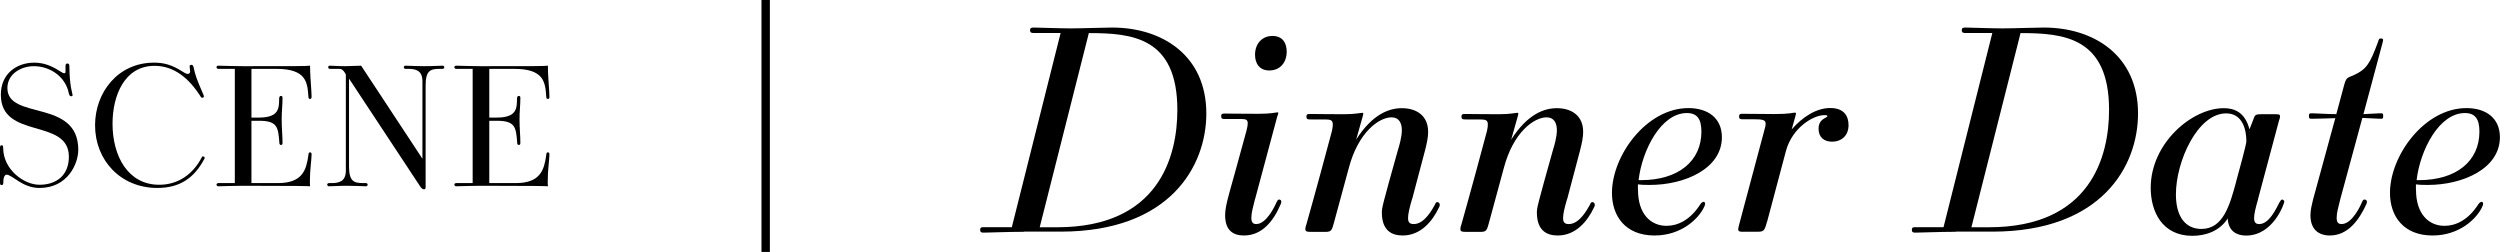 <?xml version="1.0" encoding="UTF-8"?>
<svg id="_レイヤー_2" data-name="レイヤー 2" xmlns="http://www.w3.org/2000/svg" viewBox="0 0 297.68 30">
  <g id="txt">
    <g>
      <path d="m121.94,27.6c-1.87,0-4.18.1-4.79.1-.24,0-.44,0-.44-.34,0-.31.2-.31.44-.31h3.33l5.81-23.12h-3.16c-.24,0-.48,0-.48-.34,0-.31.24-.31.48-.31.44,0,3.13.1,4.39.1s3.88-.1,4.9-.1c5.98,0,11.22,3.33,11.22,10.23,0,6.32-4.38,14.07-17.34,14.07h-4.35Zm3.94-.54c12.14,0,14.31-8.47,14.31-13.97,0-8.67-5.41-9.15-10.54-9.15l-5.85,23.12h2.07Z"/>
      <path d="m149.44,23.69c-.24.95-.44,1.67-.44,2.24,0,.51.17.75.58.75,1.22,0,2.21-2.11,2.45-2.65.1-.2.17-.27.27-.27.14,0,.27.07.27.27,0,.03-.03.2-.07.27-.85,2.01-2.21,3.74-4.38,3.74-1.22,0-2.24-.54-2.24-2.41,0-1.33.51-2.52,2.55-10.1.1-.37.14-.65.14-.85,0-.44-.24-.51-.78-.51h-1.9c-.31,0-.48,0-.48-.34,0-.31.17-.31.48-.31,1.09,0,1.22.03,4.01.03,1.46,0,2.01-.17,2.21-.17.07,0,.1,0,.1.07s-.03.17-.14.48l-2.62,9.76Zm0-17.17c0-1.33.85-2.24,2.07-2.24s1.7.85,1.7,1.87c0,1.33-.82,2.24-2.07,2.24-1.19,0-1.7-.85-1.7-1.87Z"/>
      <path d="m168.14,23.69c-.31,1.05-.48,1.77-.48,2.28s.2.71.68.71c1.29,0,2.21-1.77,2.52-2.31.07-.2.17-.31.27-.31.17,0,.31.14.31.34,0,.07-.03.17-.07.24-.82,1.77-2.24,3.4-4.35,3.4-1.33,0-2.48-.61-2.48-2.75,0-.54.07-.85,1.9-7.38.17-.54.48-1.6.48-2.41s-.31-1.53-1.22-1.53c-1.5,0-3.98,1.77-5.1,6.05l-1.7,6.26c-.31,1.16-.34,1.33-1.09,1.33h-1.67c-.58,0-.71-.07-.71-.34,0-.14.03-.31.14-.61.17-.65.99-3.43,3.03-11.08.07-.37.1-.54.1-.75,0-.54-.27-.61-.99-.61h-1.67c-.31,0-.48,0-.48-.34,0-.31.17-.31.48-.31.75,0,2.18.03,4.01.03,1.29,0,1.97-.17,2.18-.17.07,0,.1.03.1.1s-.03.2-.1.44l-.75,2.65c1.97-3.09,3.98-3.74,5.44-3.74,1.7,0,3.13.85,3.13,2.82,0,.61-.14,1.33-.37,2.21l-1.53,5.78Z"/>
      <path d="m186.6,23.69c-.31,1.05-.48,1.77-.48,2.28s.2.71.68.71c1.29,0,2.21-1.77,2.52-2.31.07-.2.17-.31.27-.31.17,0,.31.14.31.34,0,.07-.03.17-.07.24-.82,1.77-2.24,3.4-4.35,3.4-1.33,0-2.48-.61-2.48-2.75,0-.54.07-.85,1.9-7.38.17-.54.48-1.6.48-2.41s-.31-1.53-1.22-1.53c-1.5,0-3.98,1.77-5.1,6.05l-1.7,6.26c-.31,1.16-.34,1.33-1.09,1.33h-1.67c-.58,0-.71-.07-.71-.34,0-.14.03-.31.14-.61.17-.65.99-3.43,3.03-11.08.07-.37.1-.54.1-.75,0-.54-.27-.61-.99-.61h-1.67c-.31,0-.48,0-.48-.34,0-.31.17-.31.48-.31.75,0,2.18.03,4.01.03,1.29,0,1.97-.17,2.18-.17.07,0,.1.03.1.1s-.03.2-.1.44l-.75,2.65c1.97-3.09,3.98-3.74,5.44-3.74,1.7,0,3.13.85,3.13,2.82,0,.61-.14,1.33-.37,2.21l-1.53,5.78Z"/>
      <path d="m195.04,22.61c0,2.86,1.5,4.28,3.4,4.28,1.29,0,2.79-.65,4.01-2.55.14-.2.27-.31.41-.31.1,0,.17.1.17.24s-.07.24-.1.34c-.65,1.43-2.72,3.43-5.92,3.43-3.47,0-5.07-2.31-5.07-5.07,0-4.45,4.11-10.1,9.11-10.1,2.28,0,3.98,1.16,3.98,3.47,0,3.74-4.42,5.68-8.57,5.68-.48,0-.95,0-1.43-.07v.65Zm.34-1.16c4.49,0,7.21-2.28,7.21-5.78,0-1.46-.48-2.21-1.73-2.21-3.09,0-5.34,4.45-5.75,7.99h.27Z"/>
      <path d="m207.55,27.6c-.37,0-.58-.03-.58-.31,0-.14.07-.37.14-.65l2.96-11.08c.1-.37.17-.61.17-.82,0-.48-.37-.54-1.5-.54h-1.22c-.27,0-.44,0-.44-.34,0-.31.17-.31.44-.31,1.6,0,2.89.03,3.74.03,1.94,0,2.18-.17,2.45-.17.1,0,.14.03.14.1s-.03.2-.1.44l-.41,1.46c1.26-1.46,2.92-2.55,4.59-2.55s2.18.99,2.18,2.04c0,1.26-.85,1.97-1.97,1.97-.92,0-1.6-.51-1.6-1.53,0-1.26,1.05-1.26,1.05-1.53,0-.1-.17-.1-.37-.1-1.33,0-3.81,1.5-4.56,4.25l-2.21,8.3c-.34,1.16-.37,1.33-1.12,1.33h-1.77Z"/>
      <path d="m232.88,27.6c-1.87,0-4.18.1-4.79.1-.24,0-.44,0-.44-.34,0-.31.2-.31.44-.31h3.33l5.81-23.12h-3.16c-.24,0-.48,0-.48-.34,0-.31.24-.31.48-.31.44,0,3.13.1,4.39.1s3.88-.1,4.9-.1c5.98,0,11.22,3.33,11.22,10.23,0,6.32-4.38,14.07-17.34,14.07h-4.35Zm3.94-.54c12.14,0,14.31-8.47,14.31-13.97,0-8.67-5.41-9.15-10.54-9.15l-5.85,23.12h2.07Z"/>
      <path d="m268.88,23.69c-.31,1.09-.48,1.77-.48,2.28,0,.48.17.71.61.71,1.16,0,1.97-1.73,2.41-2.58.14-.24.2-.34.34-.34.1,0,.24.14.24.24,0,.2-1.29,4.05-4.56,4.05-1.05,0-2.11-.48-2.18-2.04-.95,1.5-2.62,2.07-4.21,2.07-3.6,0-4.96-2.89-4.96-5.71,0-5.34,4.93-9.49,8.7-9.49,1.22,0,2.52.44,3.06,2.52l.44-1.12c.2-.61.27-.68.99-.68h1.5c.51,0,.71,0,.71.24,0,.14-.03.27-.14.58l-2.48,9.28Zm-2.62-2.07c.31-1.12,1.22-4.42,1.22-4.79,0-1.5-.51-3.33-2.41-3.33-3.4,0-5.98,5.71-5.98,9.65,0,2.75,1.22,4.11,3.03,4.11,2.65,0,3.4-2.92,4.15-5.64Z"/>
      <path d="m278.06,14.07c-1.09.03-2.21.07-2.69.07-.37,0-.44,0-.44-.34,0-.31.07-.31.44-.31.31,0,1.77.1,2.82.1l.85-3.16c.34-1.29.37-1.09,1.26-1.5,1.5-.68,1.9-1.39,2.82-3.84.14-.41.14-.51.37-.51.2,0,.27.07.27.17,0,.07-.03.24-.1.48l-2.24,8.36c.07,0,1.84-.1,1.94-.1.37,0,.41,0,.41.31,0,.34-.03.34-.41.34-.17,0-1.97-.1-2.07-.1l-2.62,9.65c-.24.95-.44,1.67-.44,2.24,0,.51.17.75.58.75,1.29,0,2.31-2.28,2.45-2.65.1-.2.17-.27.27-.27.14,0,.31.07.31.27,0,.03-.03.2-.07.27-.85,1.87-2.18,3.74-4.35,3.74-1.33,0-2.31-.71-2.31-2.41,0-.68.17-1.22.31-1.87l2.65-9.69Z"/>
      <path d="m287.68,22.61c0,2.86,1.5,4.28,3.4,4.28,1.29,0,2.79-.65,4.01-2.55.14-.2.27-.31.41-.31.1,0,.17.1.17.24s-.07.24-.1.34c-.65,1.43-2.72,3.43-5.92,3.43-3.47,0-5.07-2.31-5.07-5.07,0-4.45,4.11-10.1,9.11-10.1,2.28,0,3.98,1.16,3.98,3.47,0,3.74-4.42,5.68-8.57,5.68-.48,0-.95,0-1.43-.07v.65Zm.34-1.16c4.49,0,7.21-2.28,7.21-5.78,0-1.46-.48-2.21-1.73-2.21-3.09,0-5.34,4.45-5.75,7.99h.27Z"/>
    </g>
    <g>
      <path d="m.4,21.72c0,.22-.06.32-.22.32-.14,0-.18-.1-.18-.32v-4.1c0-.18.02-.32.16-.32.12,0,.22,0,.22.32,0,2.54,2.44,4.38,4.32,4.38,2.04,0,3.5-1.14,3.5-3.34C8.2,14,.1,16.66.1,11.28c0-2.52,1.9-3.82,3.98-3.82,1.02,0,1.98.32,2.96.96.46.28.5.3.62.3.14,0,.14-.1.14-.26v-.58c0-.22.06-.32.22-.32.18,0,.24.1.24.32.02,2.46.38,3.24.38,3.42,0,.08,0,.16-.14.16-.1,0-.24-.04-.3-.32-.4-2.1-2.34-3.26-4.16-3.26-1.56,0-3.16.94-3.16,2.6,0,3.88,8.44,1.24,8.44,7.36,0,1.66-1.26,4.54-4.62,4.54-2.06,0-3.22-1.58-3.92-1.58-.24,0-.38.4-.38.76v.16Z"/>
      <path d="m18.74,22.38c-4.4,0-7.42-3.32-7.42-7.46,0-3.9,2.7-7.46,7.02-7.46,1.14,0,2.1.24,3.32,1.02.32.2.5.32.7.32.14,0,.28-.08.28-.3,0-.16-.06-.4-.06-.58,0-.12.04-.2.22-.2.14,0,.2.08.26.32.22,1.02.32,1.28,1.18,3.28.02.04.04.1.04.14,0,.1-.06.18-.2.18s-.16-.1-.28-.28c-1.7-2.62-3.58-3.52-5.4-3.52-3.58,0-5,3.54-5,6.9,0,3.82,1.82,7.26,5.56,7.26,2.2,0,3.98-1.2,5.04-3.22.04-.08.08-.16.16-.16.04,0,.08.02.12.04.06.04.1.08.1.14,0,.04-.02.08-.04.1-1.18,2.26-2.9,3.48-5.6,3.48Z"/>
      <path d="m33.1,21.8c2.96,0,3.38-1.62,3.62-3.32.02-.18.02-.34.2-.34s.18.14.18.32c-.02.72-.2,1.78-.2,3.08,0,.22,0,.44.02.64-.16-.02-1.5-.06-8-.06-1.14,0-2.58.06-2.92.06-.14,0-.22-.1-.22-.2,0-.08.08-.18.22-.18h1.96v-13.6h-1.96c-.14,0-.22-.1-.22-.2s.08-.18.22-.18c1.04.02,1.82.06,2.92.06,6.56,0,7.44,0,8-.06,0,.36.02,1.2.06,1.62.1,1.24.1,1.68.12,2.02,0,.16,0,.32-.18.32s-.18-.1-.2-.32c-.12-1.66-.26-3.26-3.8-3.26h-2.98v5.8h.9c2.44,0,2.38-1.18,2.4-2.26,0-.2.08-.32.22-.32.18,0,.18.14.18.3,0,.88-.1,1.44-.1,2.48s.1,1.98.1,2.74c0,.18,0,.32-.18.32-.2,0-.2-.22-.2-.32-.14-1.78-.22-2.56-2.42-2.56h-.9v7.42h3.16Z"/>
      <path d="m41.56,9.36v10.44c0,1.78.56,2,1.68,2h.34c.12,0,.2.1.2.18,0,.1-.08.2-.2.2-1.04-.02-1.18-.06-2.16-.06-1.18,0-1.72.06-2.26.06-.12,0-.2-.1-.2-.2,0-.08.08-.18.2-.18h.34c.9,0,1.68-.22,1.68-1.48v-11.46c-.34-.62-.56-.66-.82-.66h-1.08c-.14,0-.2-.1-.2-.2,0-.06.02-.18.2-.18.72.04,1.32.06,1.76.06.74,0,1.5-.06,1.96-.06l7.3,11.08v-9.22c0-1.28-.78-1.48-1.68-1.48h-.34c-.12,0-.2-.1-.2-.2s.08-.18.2-.18c1.04.02,1.18.06,2.16.06,1.18,0,1.72-.06,2.26-.06.12,0,.2.08.2.18,0,.12-.08.2-.2.2h-.34c-1.12,0-1.68.2-1.68,1.98v12.02c0,.22-.02.34-.2.34-.12,0-.28-.08-.46-.36l-8.46-12.82Z"/>
      <path d="m61.42,21.8c2.96,0,3.38-1.62,3.62-3.32.02-.18.02-.34.2-.34s.18.14.18.32c-.02.72-.2,1.78-.2,3.08,0,.22,0,.44.02.64-.16-.02-1.5-.06-8-.06-1.14,0-2.58.06-2.92.06-.14,0-.22-.1-.22-.2,0-.08.08-.18.22-.18h1.96v-13.6h-1.96c-.14,0-.22-.1-.22-.2s.08-.18.22-.18c1.04.02,1.82.06,2.92.06,6.56,0,7.44,0,8-.06,0,.36.02,1.2.06,1.62.1,1.24.1,1.68.12,2.02,0,.16,0,.32-.18.32s-.18-.1-.2-.32c-.12-1.66-.26-3.26-3.8-3.26h-2.98v5.8h.9c2.44,0,2.38-1.18,2.4-2.26,0-.2.08-.32.22-.32.18,0,.18.14.18.3,0,.88-.1,1.44-.1,2.48s.1,1.98.1,2.74c0,.18,0,.32-.18.32-.2,0-.2-.22-.2-.32-.14-1.78-.22-2.56-2.42-2.56h-.9v7.42h3.16Z"/>
    </g>
    <rect x="90.67" width="1" height="30"/>
  </g>
</svg>